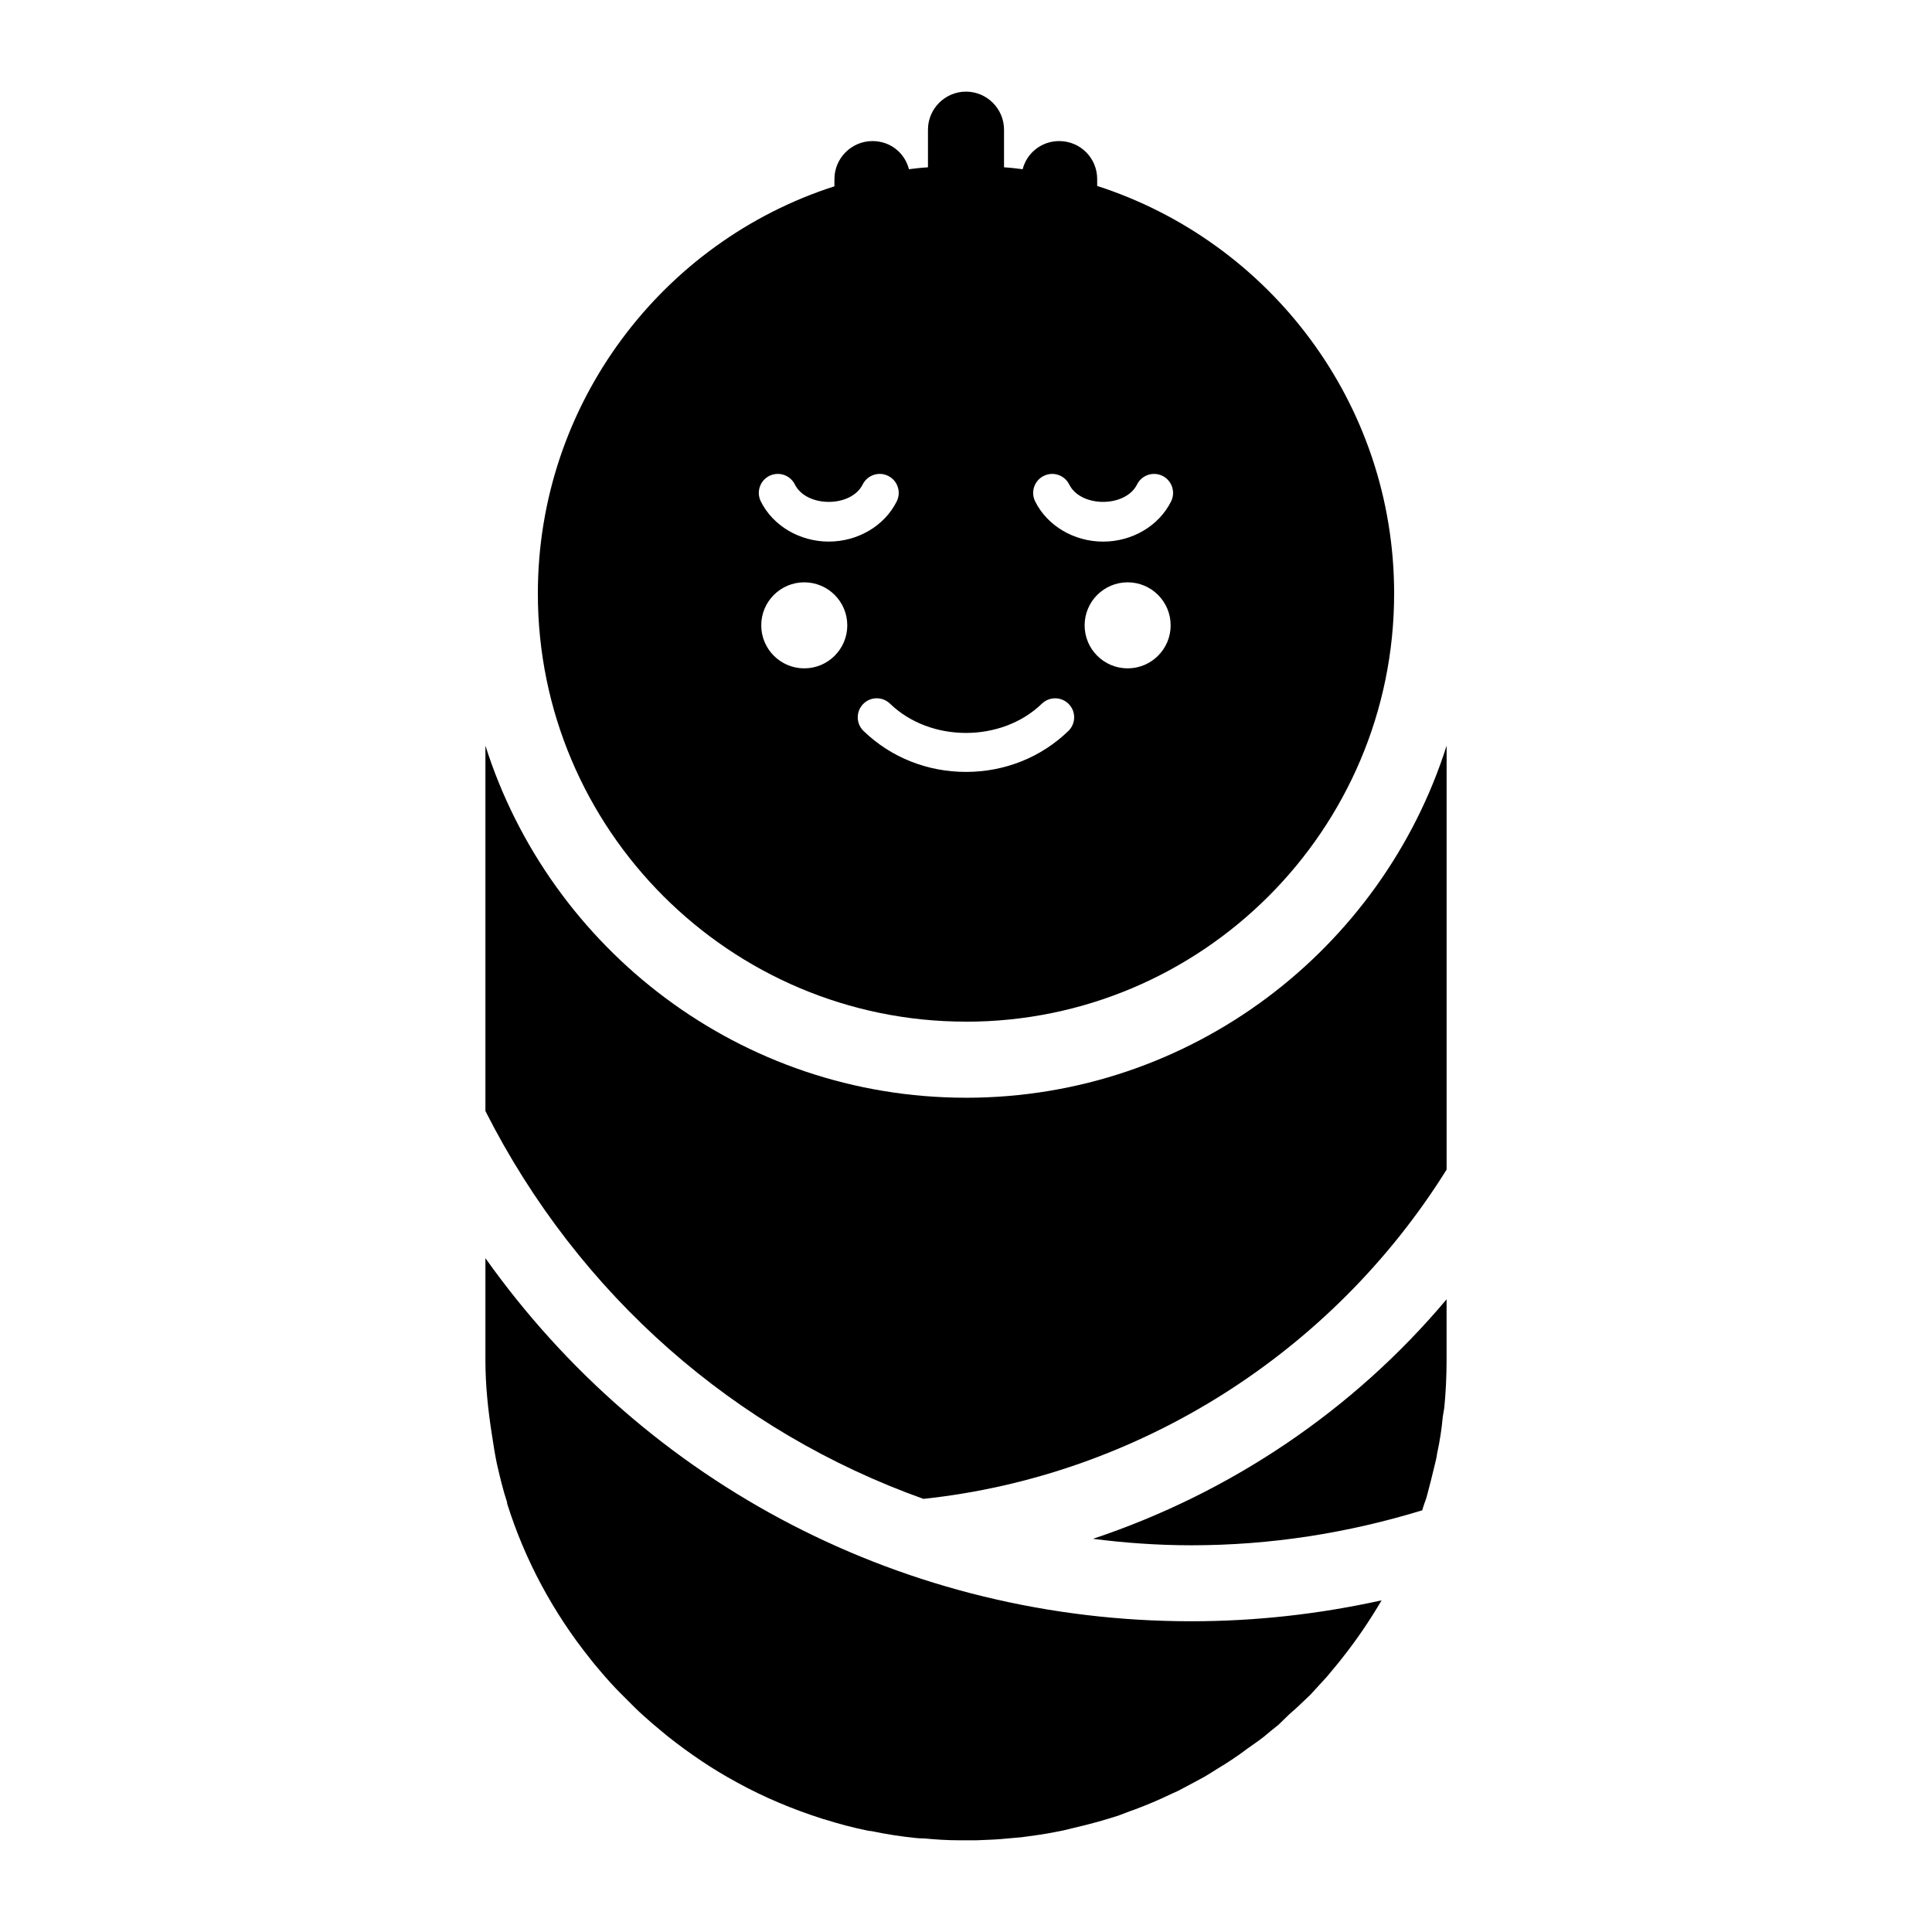 <?xml version="1.0" encoding="UTF-8"?>
<!-- Uploaded to: ICON Repo, www.svgrepo.com, Generator: ICON Repo Mixer Tools -->
<svg fill="#000000" width="800px" height="800px" version="1.1" viewBox="144 144 512 512" xmlns="http://www.w3.org/2000/svg">
 <g>
  <path d="m272.64 477.43v27.004c0 6.75 0.707 13.301 1.715 19.75 0.402 2.621 0.805 5.238 1.309 7.656 0.805 3.527 1.613 6.953 2.719 10.277v0.301c4.734 15.113 12.293 29.02 21.965 41.109 0.906 1.211 1.914 2.316 2.82 3.426 1.715 2.016 3.426 3.93 5.238 5.742 1.211 1.211 2.418 2.418 3.629 3.629 1.512 1.512 3.125 2.922 4.734 4.332 1.41 1.211 2.82 2.316 4.231 3.527 5.742 4.535 11.789 8.664 18.34 12.191 7.152 3.93 14.609 7.055 22.469 9.574 0.203 0.102 0.402 0.102 0.707 0.203 3.828 1.211 7.656 2.215 11.586 3.023 0.301 0 0.605 0.102 0.906 0.102 3.828 0.805 7.758 1.41 11.688 1.812 0.805 0.102 1.41 0.102 2.117 0.102 3.125 0.301 6.144 0.504 9.27 0.504h4.734c2.82-0.102 5.644-0.203 8.465-0.504 1.109-0.102 2.316-0.203 3.426-0.301 3.023-0.402 6.047-0.805 9.07-1.41 1.715-0.301 3.324-0.707 4.938-1.109 2.117-0.504 4.231-1.008 6.348-1.613 1.715-0.504 3.527-1.008 5.34-1.613 1.41-0.504 2.82-1.109 4.332-1.613 3.223-1.211 6.348-2.519 9.473-4.031 1.109-0.504 2.316-1.008 3.324-1.613 1.914-1.008 3.828-2.016 5.644-3.023 1.211-0.707 2.316-1.41 3.426-2.117 2.719-1.613 5.441-3.426 7.961-5.34 1.41-1.008 2.922-2.016 4.332-3.125 1.211-1.008 2.519-2.117 3.828-3.125 1.008-1.008 2.016-1.914 3.023-2.922 1.914-1.613 3.727-3.426 5.543-5.141 1.512-1.613 2.922-3.223 4.332-4.734 1.41-1.715 2.82-3.324 4.133-5.039 3.828-4.836 7.254-9.875 10.379-15.215-16.426 3.629-33.25 5.543-50.383 5.543-75.566 0.008-144.39-36.062-187.11-96.219z"/>
  <path d="m400 434.91c-59.652 0-110.23-39.297-127.36-93.305v96.832c24.789 48.969 66.402 85.043 116.08 102.78 56.73-6.047 108.22-38.492 138.65-87.262v-112.35c-17.133 54.012-67.715 93.309-127.36 93.309z"/>
  <path d="m433.65 551.8c8.566 1.109 17.332 1.715 26.098 1.715 20.957 0 41.414-3.223 61.164-9.27 0.301-1.109 0.707-2.215 1.109-3.324 0.805-2.922 1.512-5.844 2.215-8.766 0.203-0.906 0.504-1.914 0.605-2.922 0.707-3.223 1.211-6.449 1.512-9.773 0.102-0.805 0.301-1.613 0.402-2.418 0.402-4.133 0.605-8.363 0.605-12.594v-16.121c-24.789 29.516-57.438 51.379-93.711 63.473z"/>
  <path d="m400 414.76c62.574 0 113.46-50.883 113.46-113.46 0-50.48-33.051-93.305-78.695-108.02v-1.816c0-5.543-4.434-10.078-10.078-10.078-4.637 0-8.566 3.125-9.672 7.457-1.613-0.203-3.223-0.402-4.938-0.504v-9.977c0-5.543-4.535-10.078-10.078-10.078-5.543 0-10.078 4.535-10.078 10.078v9.977c-1.715 0.102-3.426 0.301-5.039 0.504-1.109-4.332-4.938-7.457-9.672-7.457-5.543 0-10.078 4.535-10.078 10.078v1.914c-45.543 14.609-78.594 57.535-78.594 107.91 0.004 62.574 50.891 113.46 113.46 113.46zm-42.863-93.641c-6.297 0-11.398-5.106-11.398-11.398 0-6.297 5.106-11.398 11.398-11.398 6.297 0 11.402 5.106 11.402 11.398 0 6.293-5.106 11.398-11.402 11.398zm85.699 0c-6.297 0-11.398-5.106-11.398-11.398 0-6.297 5.102-11.398 11.398-11.398 6.297 0 11.398 5.106 11.398 11.398 0.004 6.293-5.102 11.398-11.398 11.398zm-22.238-50.996c2.496-1.25 5.519-0.227 6.754 2.266 3.055 6.16 14.914 6.148 17.977 0 1.234-2.488 4.25-3.504 6.754-2.273 2.488 1.238 3.508 4.269 2.269 6.762-3.219 6.473-10.289 10.656-18.012 10.656-7.719 0-14.789-4.184-18.012-10.656-1.238-2.496-0.223-5.516 2.269-6.754zm-0.477 60.348c2.004-1.918 5.184-1.879 7.125 0.117 1.934 2 1.883 5.188-0.117 7.125-7.227 6.996-16.867 10.852-27.141 10.852-10.273 0-19.91-3.856-27.141-10.852-2.004-1.938-2.051-5.125-0.117-7.125 1.938-2.008 5.125-2.047 7.125-0.117 10.688 10.352 29.578 10.352 40.266 0zm-72.23-60.359c2.5-1.23 5.516-0.215 6.754 2.273 3.059 6.16 14.918 6.16 17.977 0 1.246-2.488 4.285-3.512 6.754-2.266 2.496 1.242 3.508 4.262 2.269 6.75-3.223 6.473-10.293 10.656-18.012 10.656-7.723 0-14.797-4.184-18.012-10.656-1.238-2.488-0.219-5.516 2.269-6.758z"/>
 </g>
</svg>